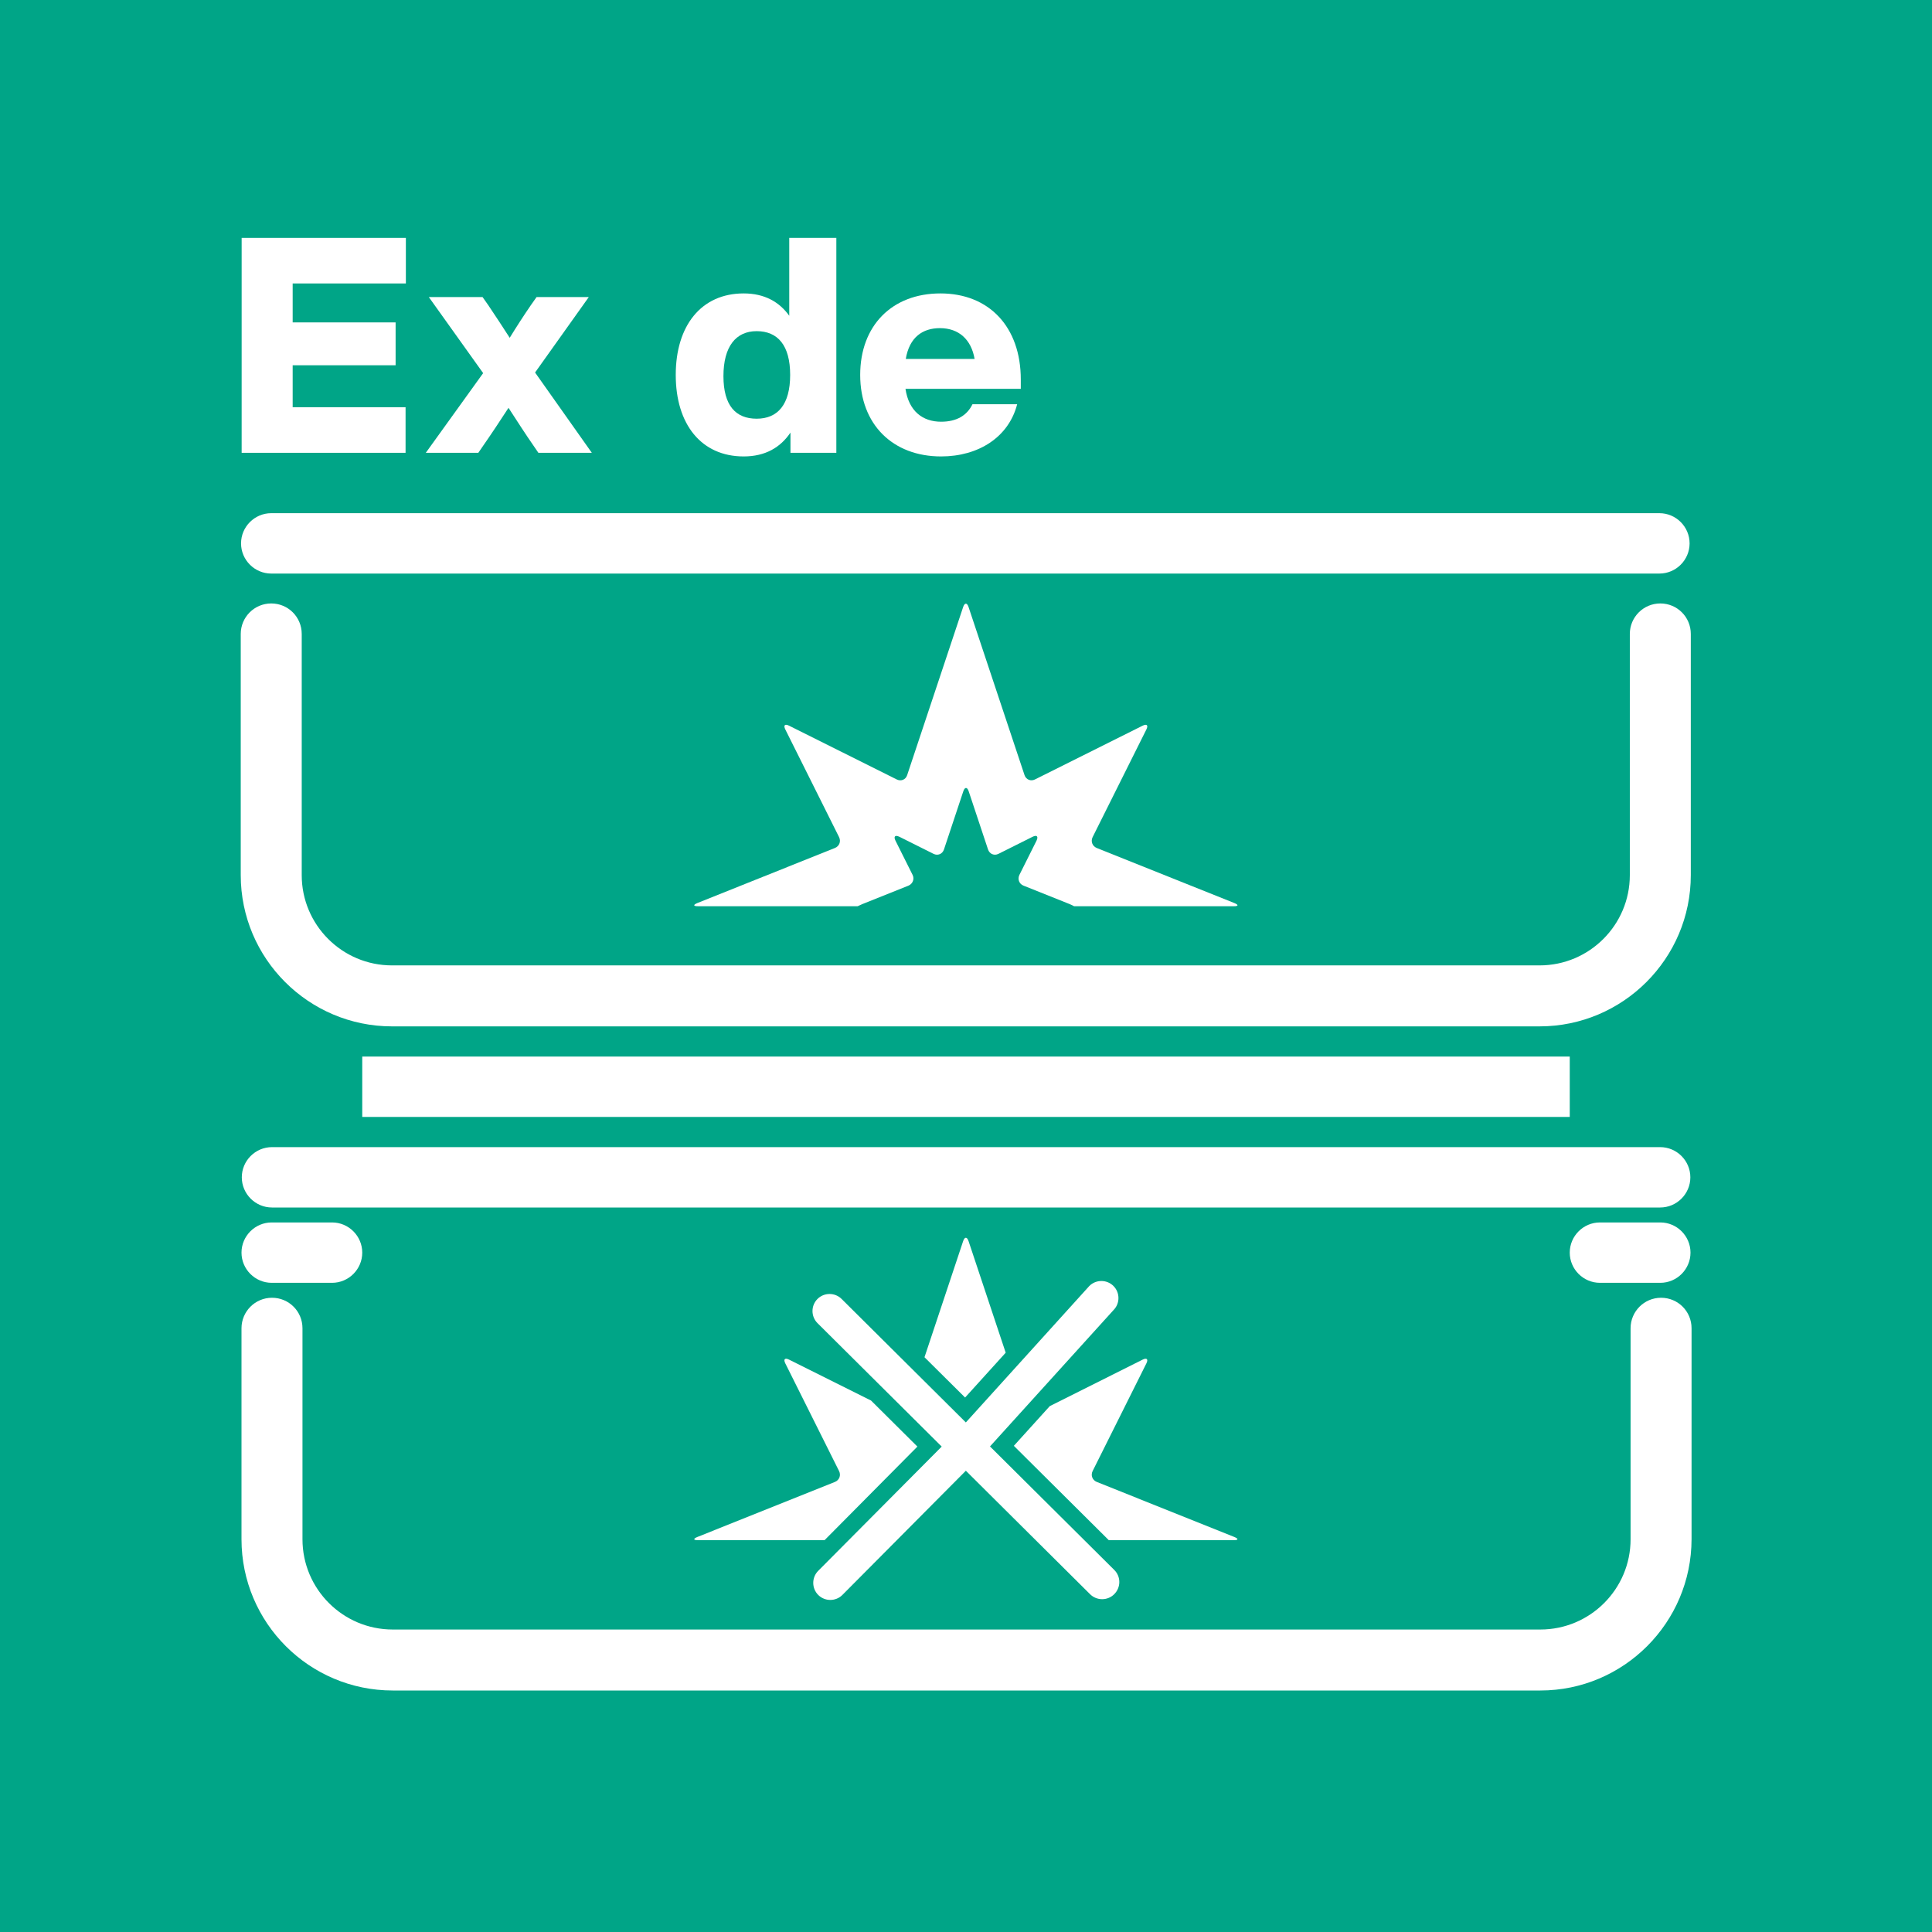 <?xml version="1.0" encoding="utf-8"?>
<!-- Generator: Adobe Illustrator 25.2.3, SVG Export Plug-In . SVG Version: 6.00 Build 0)  -->
<svg version="1.1" xmlns="http://www.w3.org/2000/svg" xmlns:xlink="http://www.w3.org/1999/xlink" x="0px" y="0px"
	 viewBox="0 0 128 128" style="enable-background:new 0 0 128 128;" xml:space="preserve">
<style type="text/css">
	.st0{fill:#00A587;}
	.st1{fill:#FFFFFF;}
	.st2{display:none;}
	
		.st3{display:inline;fill:#425563;stroke:#425563;stroke-width:0.2;stroke-linecap:round;stroke-linejoin:round;stroke-miterlimit:10;}
</style>
<g id="grün">
	<rect class="st0" width="128" height="128"/>
</g>
<g id="Icons">
	<g>
		<path class="st1" d="M19.39,18.78v2.58h6.82v2.84h-6.82v2.78h7.48V30H16.01V15.76h10.88v3.02H19.39z"/>
		<path class="st1" d="M39.21,30h-3.54l-0.26-0.38c-0.6-0.86-1.16-1.74-1.72-2.6c-0.56,0.86-1.14,1.74-1.74,2.6L31.69,30h-3.48
			l3.8-5.28l-3.6-5.04h3.56l0.38,0.54c0.48,0.72,0.96,1.44,1.42,2.16c0.44-0.72,0.92-1.46,1.4-2.16l0.38-0.54h3.46l-3.56,5L39.21,30
			z"/>
		<path class="st1" d="M55.41,15.76V30h-3.04v-1.34c-0.66,0.98-1.66,1.58-3.1,1.58c-2.8,0-4.5-2.12-4.5-5.4c0-3.28,1.7-5.4,4.5-5.4
			c1.38,0,2.36,0.56,3.02,1.48v-5.16H55.41z M52.35,24.84c0-1.96-0.82-2.9-2.22-2.9c-1.38,0-2.2,1.02-2.2,2.98
			c0,1.96,0.82,2.82,2.2,2.82C51.53,27.74,52.35,26.8,52.35,24.84z"/>
		<path class="st1" d="M67.63,25.76h-7.64c0.22,1.48,1.14,2.18,2.36,2.18c1.04,0,1.72-0.42,2.08-1.16h2.96
			c-0.56,2.18-2.56,3.46-5.04,3.46c-3.2,0-5.36-2.12-5.36-5.4c0-3.26,2.1-5.4,5.32-5.4s5.32,2.22,5.32,5.7V25.76z M60.01,23.78h4.56
			c-0.22-1.28-1.04-2.04-2.3-2.04C61.13,21.74,60.25,22.34,60.01,23.78z"/>
	</g>
	<path class="st1" d="M102,68H25.97c-5.52,0-10.02-4.49-10.02-10.02V42c0-1.11,0.9-2.02,2.02-2.02s2.02,0.9,2.02,2.02v15.98
		c0,3.3,2.68,5.98,5.98,5.98H102c3.3,0,5.98-2.68,5.98-5.98V42c0-1.11,0.9-2.02,2.02-2.02s2.02,0.9,2.02,2.02v15.98
		C112.02,63.51,107.52,68,102,68z"/>
	<path class="st1" d="M109.94,38H17.97c-1.1,0-2-0.9-2-2s0.9-2,2-2h91.97c1.1,0,2,0.9,2,2S111.04,38,109.94,38z"/>
	<path class="st1" d="M102.05,112H26.02C20.49,112,16,107.51,16,101.98V88c0-1.11,0.9-2.02,2.02-2.02s2.02,0.9,2.02,2.02v13.98
		c0,3.3,2.68,5.98,5.98,5.98h76.03c3.3,0,5.98-2.68,5.98-5.98V88c0-1.11,0.9-2.02,2.02-2.02s2.02,0.9,2.02,2.02v13.98
		C112.06,107.51,107.57,112,102.05,112z"/>
	<path class="st1" d="M109.99,80H18.02c-1.1,0-2-0.9-2-2s0.9-2,2-2h91.97c1.1,0,2,0.9,2,2S111.09,80,109.99,80z"/>
	<path class="st1" d="M81.78,59.83l-9.12-3.65c-0.29-0.12-0.41-0.44-0.27-0.72l3.56-7.13c0.14-0.28,0.03-0.39-0.25-0.25l-7.13,3.56
		c-0.28,0.14-0.59,0.01-0.69-0.28l-3.71-11.14c-0.1-0.3-0.26-0.3-0.36,0l-3.71,11.14c-0.1,0.3-0.41,0.42-0.69,0.28l-7.13-3.56
		c-0.28-0.14-0.39-0.03-0.25,0.25l3.56,7.13c0.14,0.28,0.02,0.6-0.27,0.72l-9.12,3.65c-0.29,0.12-0.27,0.21,0.04,0.21h10.58
		c0.1-0.05,0.21-0.1,0.31-0.14l3.05-1.22c0.29-0.12,0.42-0.44,0.28-0.72l-1.13-2.26c-0.14-0.28-0.03-0.4,0.26-0.26l2.26,1.13
		c0.28,0.14,0.59,0.01,0.69-0.29l1.28-3.85c0.1-0.3,0.26-0.3,0.36,0l1.28,3.85c0.1,0.3,0.41,0.43,0.69,0.29l2.26-1.13
		c0.28-0.14,0.4-0.03,0.26,0.26l-1.13,2.26c-0.14,0.28-0.02,0.61,0.28,0.72l3.05,1.22c0.1,0.04,0.2,0.09,0.29,0.14h10.6
		C82.05,60.04,82.07,59.95,81.78,59.83z"/>
	<path class="st1" d="M22,84.99h-4c-1.1,0-2-0.9-2-2s0.9-2,2-2h4c1.1,0,2,0.9,2,2S23.1,84.99,22,84.99z"/>
	<path class="st1" d="M110,84.99h-4c-1.1,0-2-0.9-2-2s0.9-2,2-2h4c1.1,0,2,0.9,2,2S111.1,84.99,110,84.99z"/>
	<rect x="24" y="70" class="st1" width="80" height="4"/>
	<g>
		<g>
			<path class="st1" d="M81.78,101.83l-9.12-3.65c-0.29-0.12-0.41-0.44-0.27-0.72l3.56-7.13c0.14-0.28,0.03-0.39-0.25-0.25
				l-6.15,3.08l-2.38,2.63l6.29,6.25h8.29C82.05,102.04,82.07,101.95,81.78,101.83z"/>
			<path class="st1" d="M60.78,95.84l-3.07-3.05l-5.43-2.71c-0.28-0.14-0.39-0.03-0.25,0.25l3.56,7.13c0.14,0.28,0.02,0.6-0.27,0.72
				l-9.12,3.65c-0.29,0.12-0.27,0.21,0.04,0.21h8.39L60.78,95.84z"/>
			<path class="st1" d="M63.94,92.59l2.69-2.97l-2.46-7.39c-0.1-0.3-0.26-0.3-0.36,0l-2.56,7.69L63.94,92.59z"/>
		</g>
		<path class="st1" d="M73.82,104.01l-8.23-8.18l8.18-9.03c0.44-0.44,0.44-1.16,0-1.6c-0.44-0.44-1.16-0.44-1.6,0l-8.18,9.04
			l-8.23-8.18c-0.44-0.44-1.16-0.44-1.6,0c-0.44,0.44-0.44,1.16,0,1.6l8.23,8.18l-8.18,8.23c-0.44,0.44-0.44,1.16,0,1.6
			c0.44,0.44,1.16,0.44,1.6,0l8.18-8.23l8.23,8.18c0.44,0.44,1.16,0.44,1.6,0C74.27,105.17,74.27,104.45,73.82,104.01z"/>
	</g>
</g>
</svg>
